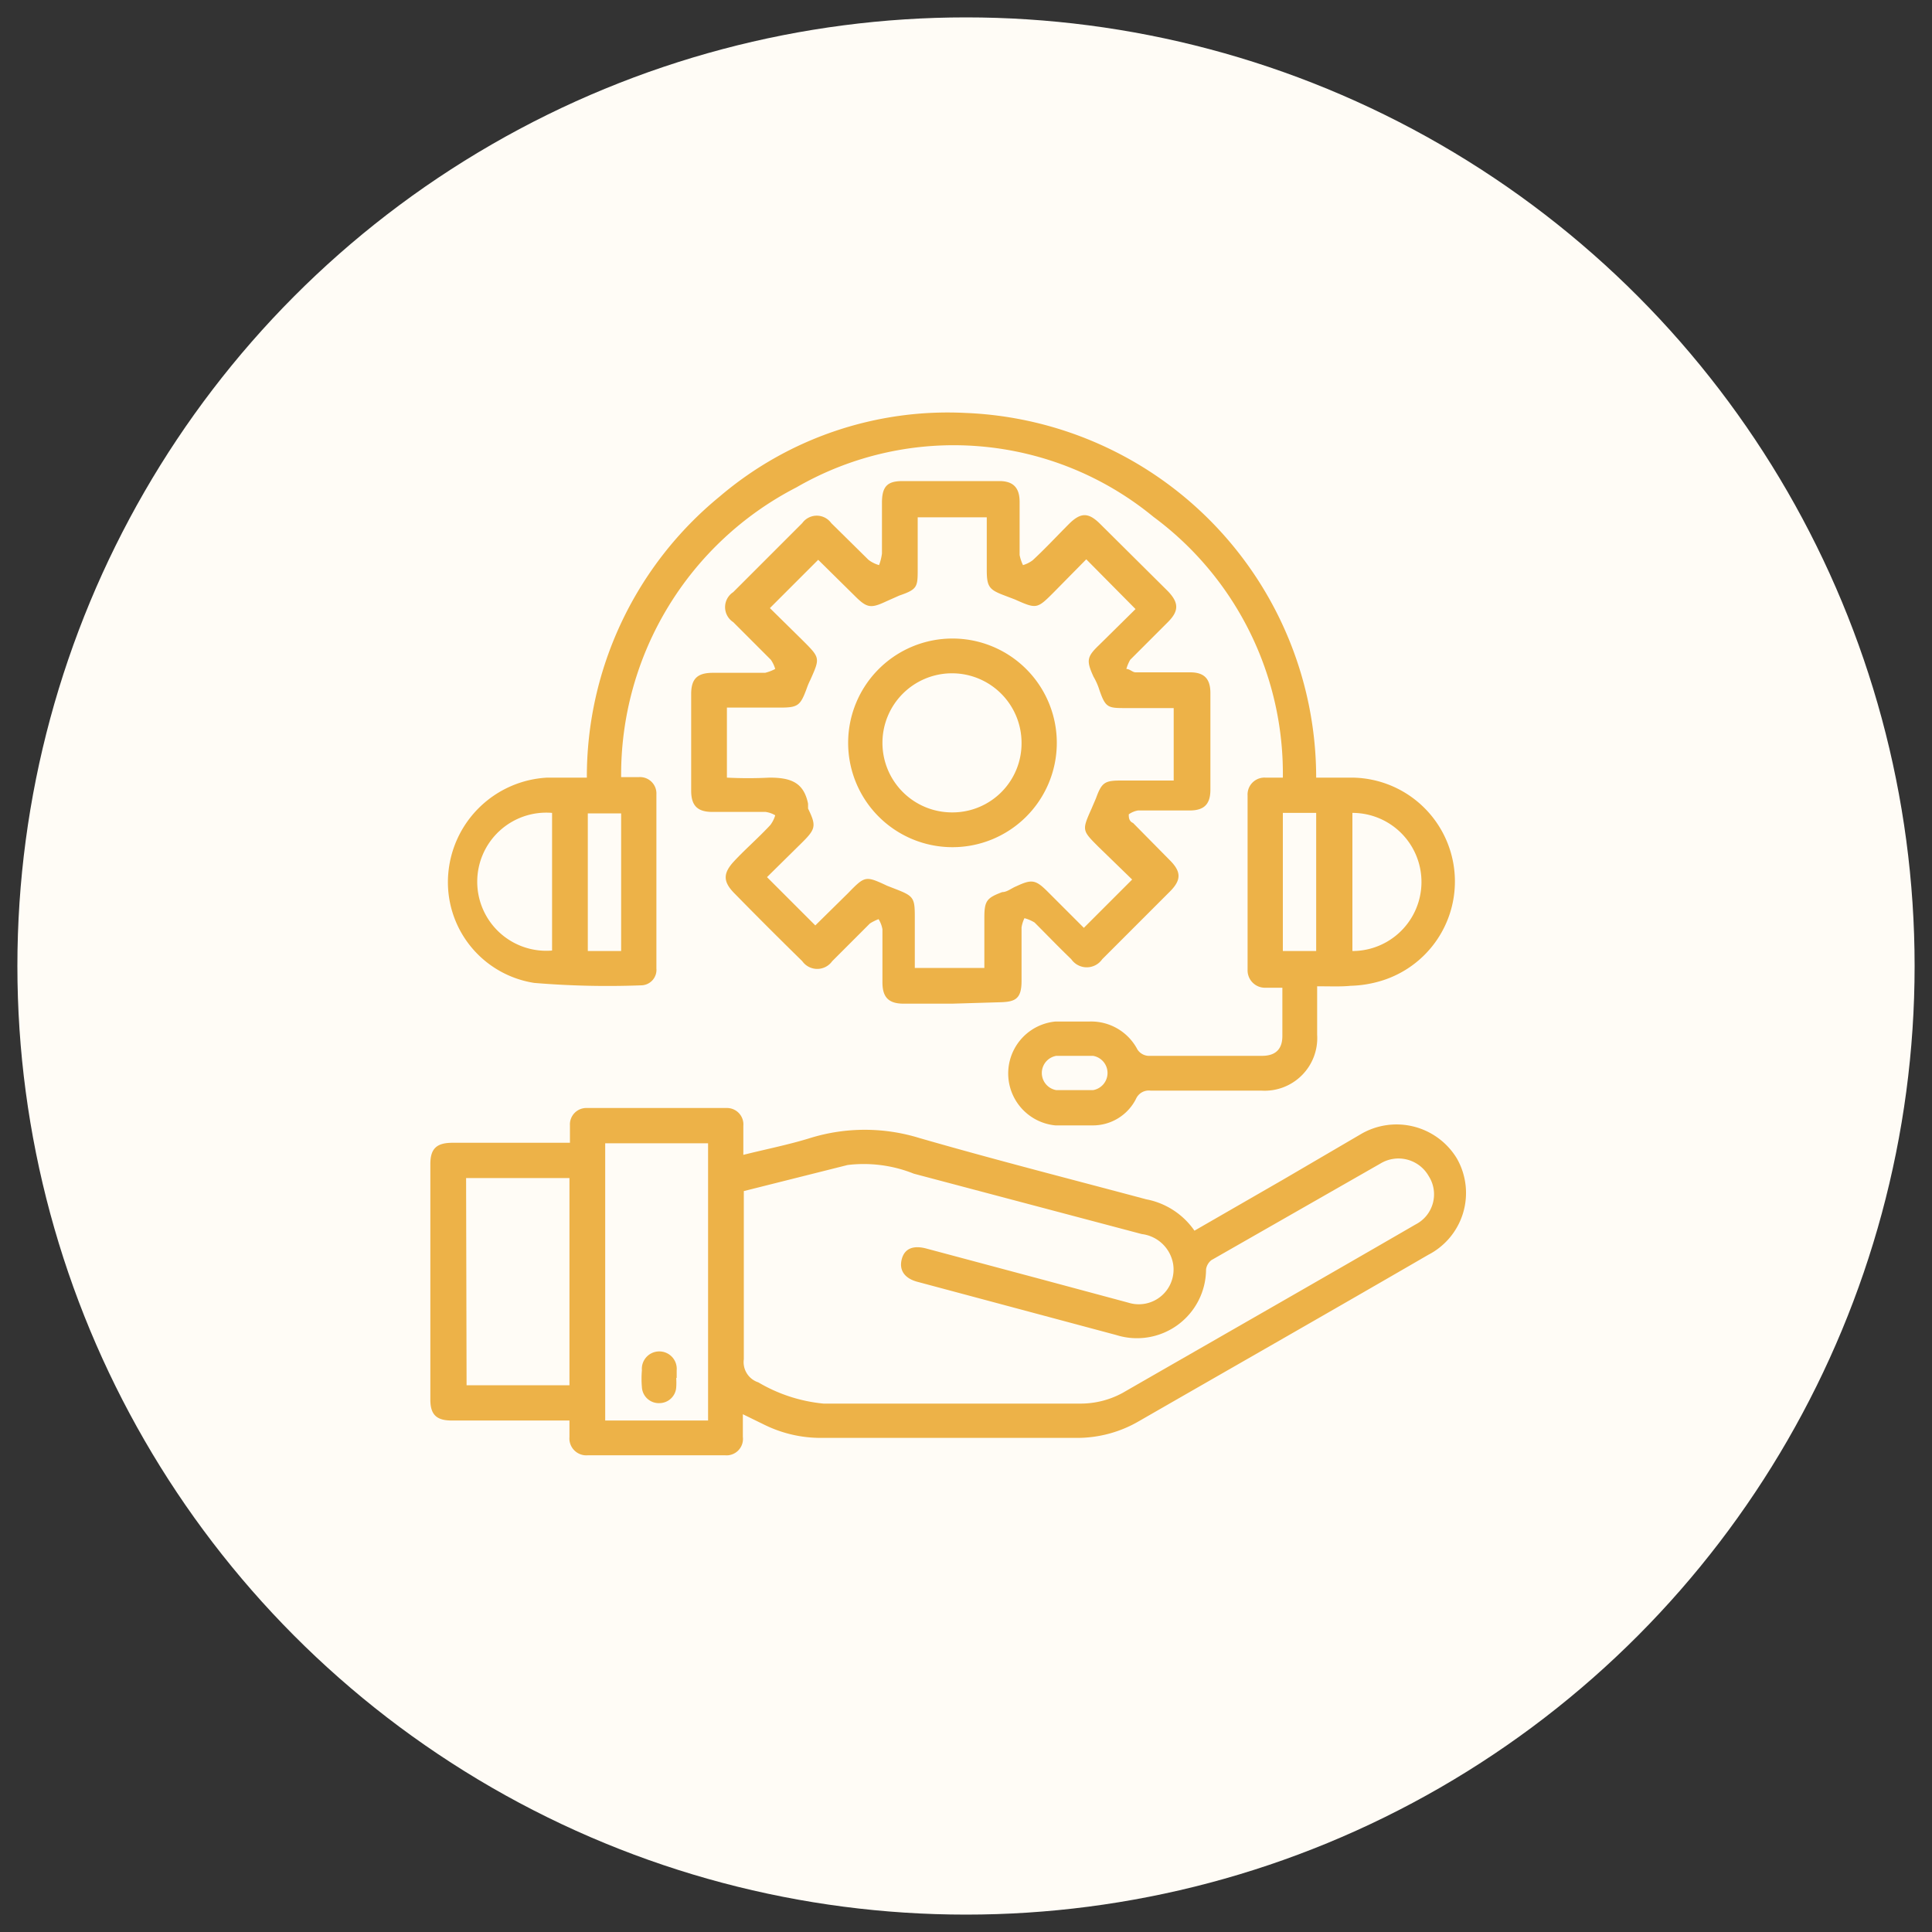 <svg id="Layer_1" data-name="Layer 1" xmlns="http://www.w3.org/2000/svg" viewBox="0 0 40 40"><rect x="0" y="0" width="40" height="40" fill="#333333" stroke="none"/><defs><style>.cls-1{fill:#fffcf6;}.cls-2{fill:#edb248;}</style></defs><g id="maintance"><circle class="cls-1" cx="20" cy="20" r="19.64"/><path class="cls-2" d="M24.73,25.48l1.84-1.06,1.59-.93a1.46,1.46,0,0,1,2,.49,1.44,1.44,0,0,1-.59,2c-2,1.16-4,2.3-6,3.45a2.54,2.54,0,0,1-1.29.34H17a2.64,2.64,0,0,1-1.17-.27l-.45-.22c0,.18,0,.32,0,.47a.34.34,0,0,1-.37.38c-.95,0-1.89,0-2.84,0a.35.35,0,0,1-.38-.38c0-.1,0-.2,0-.34h-.26c-.72,0-1.45,0-2.18,0-.31,0-.44-.12-.44-.43V24.1c0-.32.13-.44.46-.44H11.8c0-.13,0-.25,0-.36a.34.34,0,0,1,.35-.36c1,0,1.93,0,2.9,0a.34.34,0,0,1,.34.37c0,.1,0,.2,0,.29v.31c.48-.12.94-.21,1.39-.35a3.83,3.83,0,0,1,2.25,0c1.56.45,3.13.85,4.7,1.27A1.57,1.57,0,0,1,24.73,25.48Zm-9.33-.82v.26c0,1.07,0,2.15,0,3.22a.44.44,0,0,0,.3.48,3.26,3.26,0,0,0,1.35.44c1.77,0,3.54,0,5.31,0a1.82,1.82,0,0,0,.88-.22c2-1.15,4.05-2.32,6.07-3.49a.7.7,0,0,0,.27-1,.72.72,0,0,0-1-.26l-3.5,2a.3.3,0,0,0-.11.19,1.43,1.43,0,0,1-1.86,1.36L19,26.54c-.27-.07-.39-.24-.33-.47s.25-.29.51-.22l2.32.62,1.86.5a.72.72,0,0,0,.93-.79.75.75,0,0,0-.65-.63L18.92,24.3a2.79,2.79,0,0,0-1.37-.18Zm-.74,4.75V23.67H12.53v5.74Zm-5-.73h2.13V24.39H9.65Z"/><path class="cls-2" d="M27.27,20.42v1a1.09,1.09,0,0,1-1.16,1.16H23.82a.29.29,0,0,0-.3.17,1,1,0,0,1-.91.55c-.25,0-.51,0-.76,0a1.08,1.08,0,0,1,0-2.15c.23,0,.46,0,.7,0a1.08,1.08,0,0,1,1,.58.29.29,0,0,0,.22.13h2.36c.28,0,.42-.14.42-.41v-1H26.2a.36.36,0,0,1-.37-.37V16.47a.35.35,0,0,1,.37-.37h.36a6.61,6.61,0,0,0-2.68-5.4,6.51,6.51,0,0,0-7.39-.61,6.69,6.69,0,0,0-3.63,6h.36a.34.34,0,0,1,.37.36q0,1.8,0,3.6a.32.32,0,0,1-.31.35,18.24,18.24,0,0,1-2.22-.05A2.11,2.11,0,0,1,9.28,18.1a2.17,2.17,0,0,1,2.05-2c.27,0,.54,0,.82,0a7.5,7.5,0,0,1,2.75-5.82A7.28,7.28,0,0,1,20,8.55a7.56,7.56,0,0,1,7.25,7.55H28a2.15,2.15,0,0,1,.62,4.2,2.4,2.4,0,0,1-.66.11C27.77,20.43,27.54,20.42,27.27,20.42ZM11.43,16.83a1.43,1.43,0,1,0,0,2.85Zm16.57,0v2.86a1.43,1.43,0,1,0,0-2.86ZM12.86,19.69V16.84h-.69v2.85Zm14.39,0V16.83h-.69v2.86Zm-5,2.88h.38a.36.36,0,0,0,0-.71h-.76a.36.36,0,0,0,0,.71Z"/><path class="cls-2" d="M19.71,20.78h-1c-.31,0-.44-.13-.44-.44s0-.73,0-1.1a.6.6,0,0,0-.08-.21,1,1,0,0,0-.18.09l-.78.78a.38.38,0,0,1-.62,0c-.48-.47-.95-.94-1.42-1.42-.22-.23-.22-.4,0-.64s.52-.5.76-.76a.63.63,0,0,0,.1-.2.53.53,0,0,0-.2-.07h-1.1c-.31,0-.44-.13-.44-.44v-2c0-.32.13-.44.45-.44h1.08a.9.9,0,0,0,.21-.08.66.66,0,0,0-.09-.19l-.78-.78a.37.37,0,0,1,0-.62l1.43-1.43a.37.37,0,0,1,.6,0l.77.76a.65.65,0,0,0,.22.11,1.05,1.05,0,0,0,.06-.24c0-.35,0-.7,0-1.05s.12-.45.43-.45h2c.29,0,.42.14.42.43s0,.74,0,1.1a.86.86,0,0,0,.07.21.63.63,0,0,0,.2-.1c.26-.24.5-.5.75-.75s.41-.24.65,0l1.4,1.39c.23.24.23.41,0,.64l-.78.78a.84.84,0,0,0-.08.19c.07,0,.13.07.19.07h1.13c.29,0,.42.13.42.43v2c0,.3-.13.43-.43.43H23.56a.46.46,0,0,0-.19.08c0,.06,0,.14.09.18l.76.77c.24.24.24.41,0,.65l-1.4,1.4a.39.39,0,0,1-.64,0c-.26-.25-.51-.51-.76-.76a.78.78,0,0,0-.21-.09.7.7,0,0,0-.06.19c0,.37,0,.74,0,1.11s-.13.43-.43.44Zm2.78-9.2-.68.69c-.34.34-.35.34-.8.14l-.21-.08c-.32-.12-.37-.18-.37-.53V10.71H19v1.06c0,.38,0,.43-.38.56l-.27.12c-.32.15-.4.14-.65-.11l-.76-.75-1,1,.68.67c.36.36.36.36.16.81a1.54,1.54,0,0,0-.08.19c-.13.35-.18.39-.55.39H15.05V16.1a8.58,8.58,0,0,0,.88,0c.43,0,.71.09.8.54l0,.1c.17.35.16.42-.11.69l-.74.73,1,1,.68-.67c.35-.36.36-.36.81-.15l.18.07c.36.14.39.18.39.56v1.07h1.44V19c0-.35.05-.41.37-.53.1,0,.19-.08.29-.12.32-.15.4-.14.65.11l.75.75,1-1-.7-.68c-.34-.34-.34-.34-.14-.79l.09-.21c.12-.33.18-.37.52-.37h1.09V14.66H23.32c-.38,0-.43,0-.56-.38a1.31,1.31,0,0,0-.12-.27c-.15-.33-.14-.41.11-.65l.76-.75Z"/><path class="cls-2" d="M14,28.53a1.34,1.34,0,0,1,0,.2.35.35,0,0,1-.34.32.35.35,0,0,1-.37-.33,2,2,0,0,1,0-.35.36.36,0,0,1,.35-.39.36.36,0,0,1,.37.39v.16Z"/><path class="cls-2" d="M17.56,15.37a2.16,2.16,0,1,1,2.15,2.17A2.16,2.16,0,0,1,17.56,15.37Zm3.59,0a1.44,1.44,0,1,0-1.44,1.45A1.43,1.43,0,0,0,21.15,15.37Z"/></g></svg>